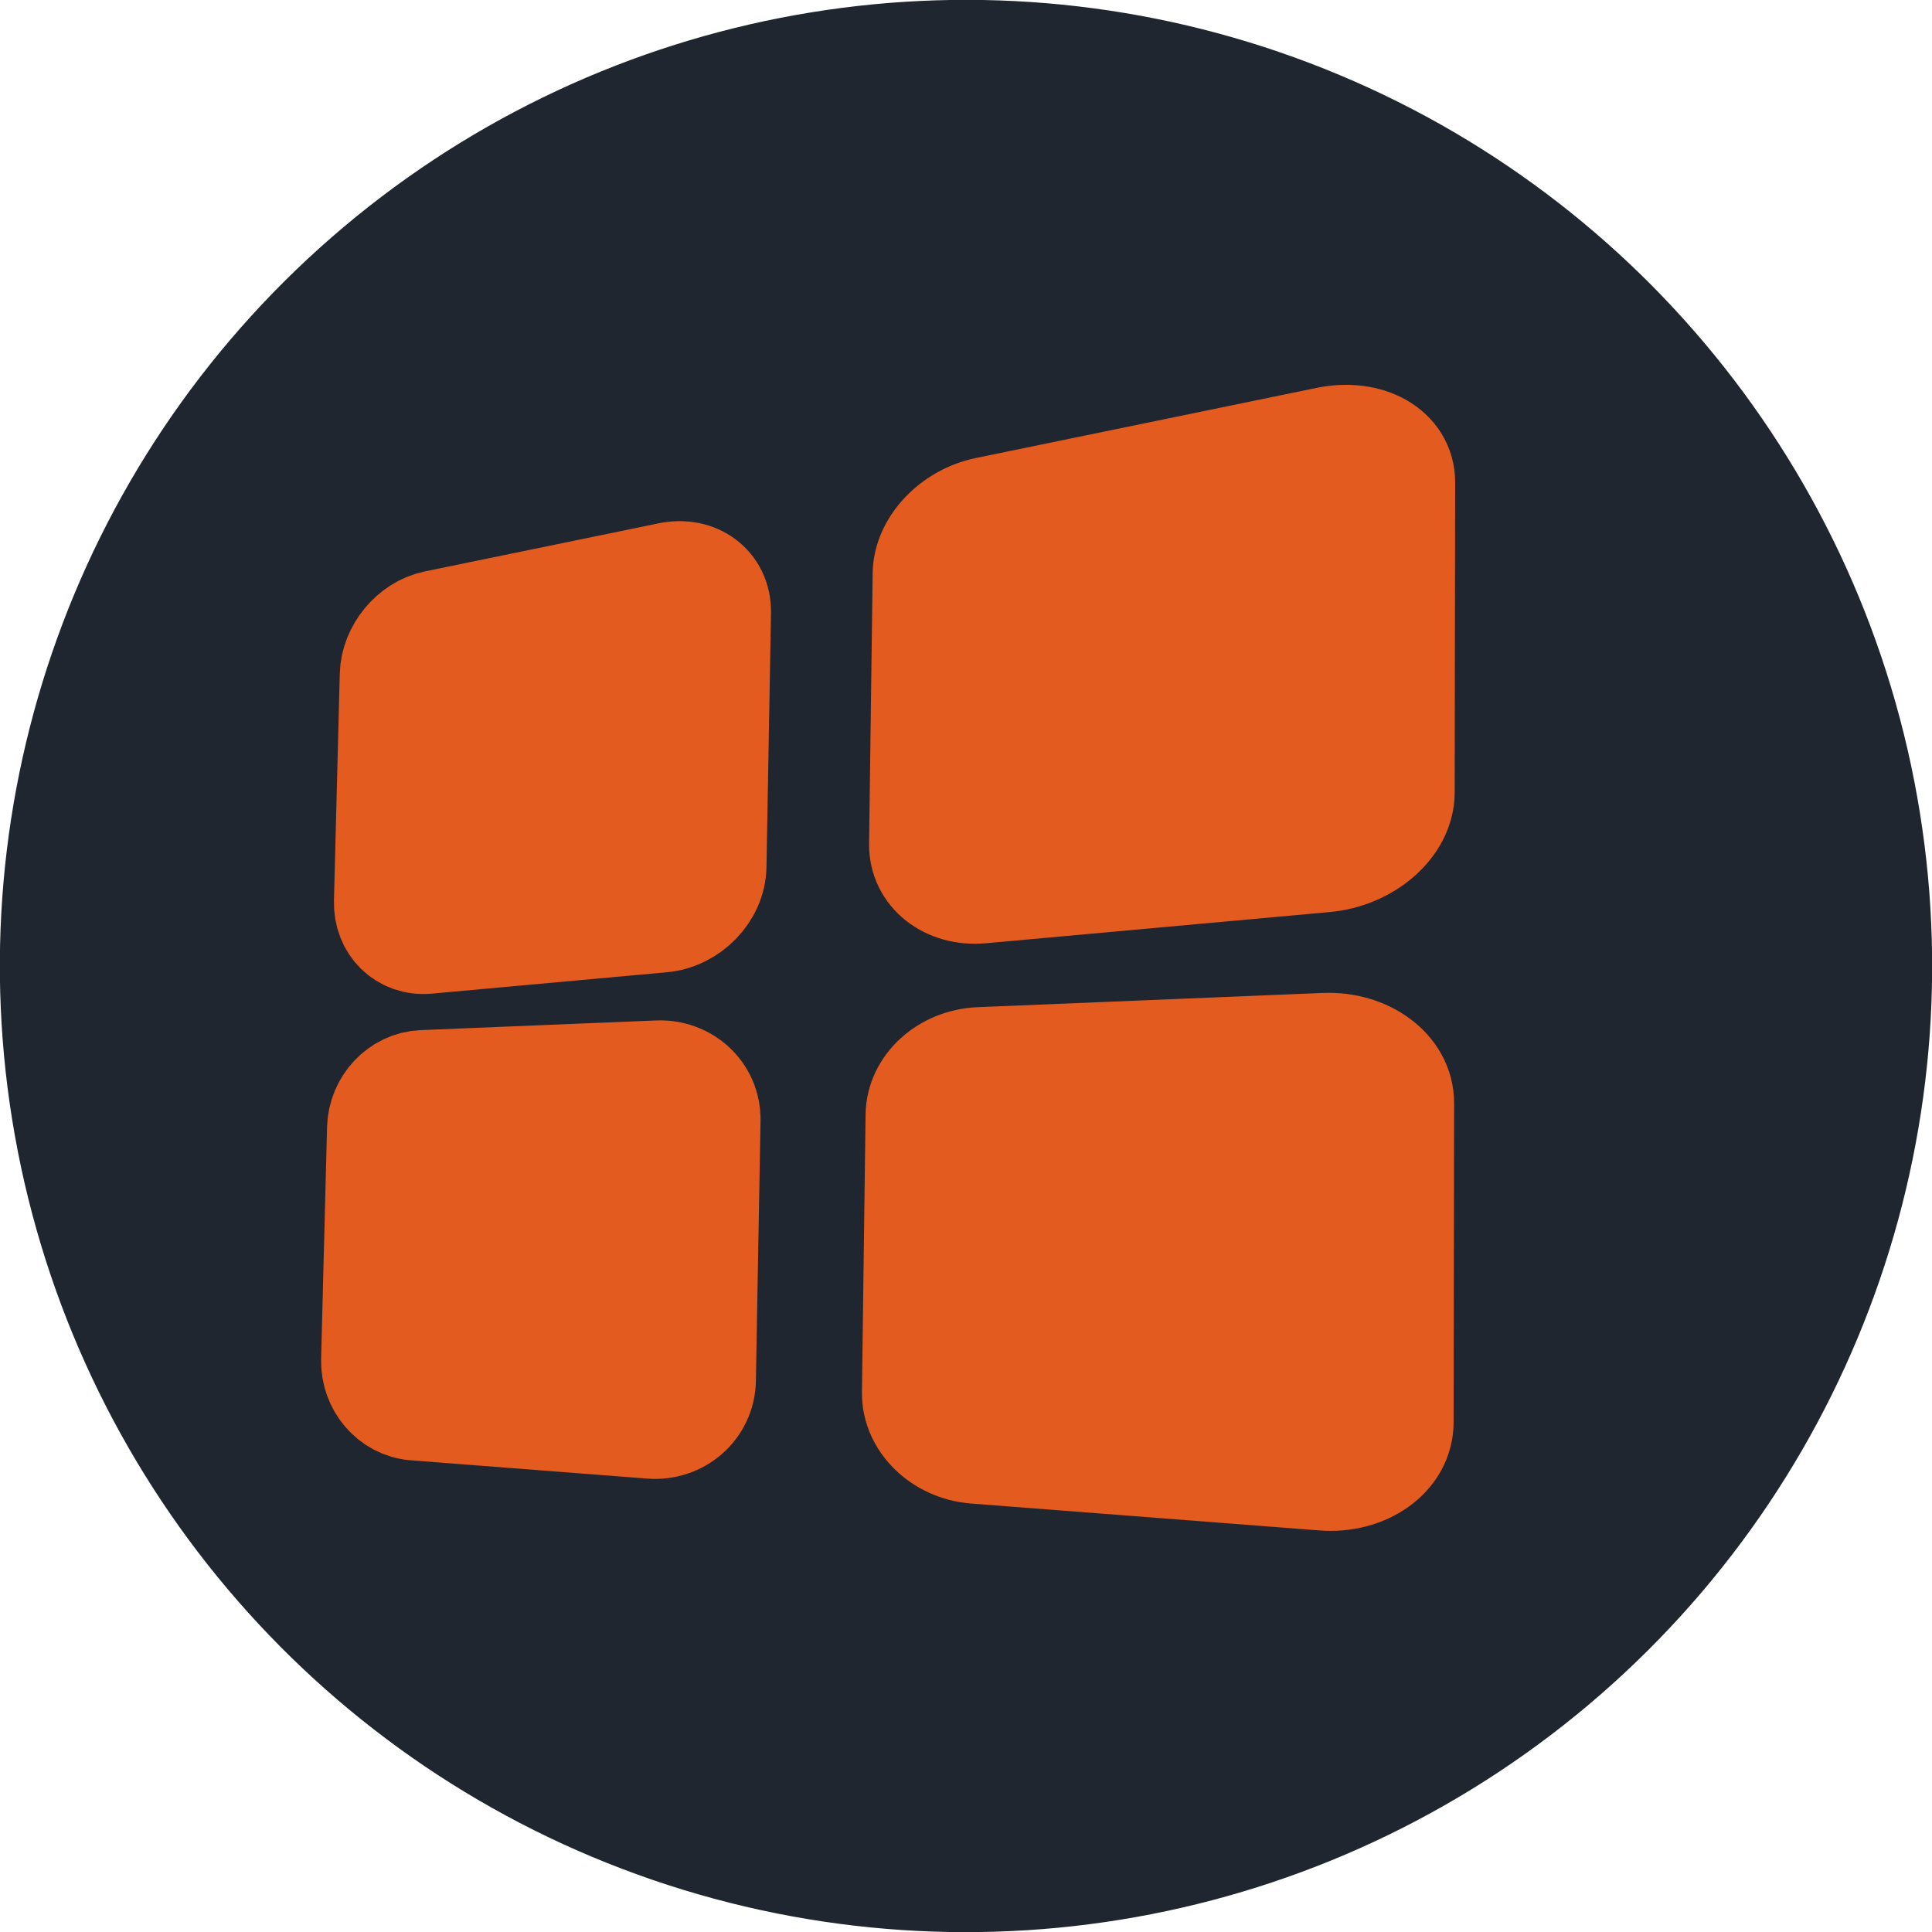 <?xml version="1.0" standalone="no"?>
<!DOCTYPE svg PUBLIC "-//W3C//DTD SVG 1.1//EN" "http://www.w3.org/Graphics/SVG/1.1/DTD/svg11.dtd">
<!--Generator: Xara Designer (www.xara.com), SVG filter version: 6.7.0.0-->
<svg fill="none" fill-rule="evenodd" stroke="black" stroke-width="0.501" stroke-linejoin="bevel" stroke-miterlimit="10" font-family="Times New Roman" font-size="16" style="font-variant-ligatures:none" xmlns:xlink="http://www.w3.org/1999/xlink" xmlns="http://www.w3.org/2000/svg" version="1.1" overflow="visible" width="30.828pt" height="30.828pt" viewBox="179.83 -516.27 30.828 30.828">
 <defs>
  <style type="text/css">@import url('https://themes.googleusercontent.com/fonts/css?family=Open Sans:400,600');</style>
 </defs>
 <g id="Backg" transform="scale(1 -1)"/>
 <g id="Layer 2" transform="scale(1 -1)">
  <ellipse rx="15.416" ry="15.416" transform="translate(195.244 500.856) rotate(131.055)" stroke="none" stroke-linecap="round" fill="#1f262f" stroke-width="0.506" stroke-linejoin="miter"/>
  <g id="Group" stroke-linejoin="miter" stroke-linecap="round" stroke="#e35b1e" stroke-width="1.629" fill="#e35b1e">
   <path d="M 186.066,505.504 L 185.973,501.881 C 185.963,501.487 186.258,501.192 186.645,501.226 L 190.394,501.567 C 190.848,501.606 191.239,502.003 191.246,502.447 L 191.318,506.5 C 191.326,506.939 190.951,507.216 190.5,507.121 L 186.771,506.354 C 186.386,506.274 186.076,505.894 186.066,505.504 Z" marker-start="none" marker-end="none"/>
   <path d="M 194.569,507.116 L 194.512,502.797 C 194.507,502.327 194.934,501.981 195.49,502.03 L 200.974,502.528 C 201.649,502.587 202.227,503.081 202.227,503.625 L 202.235,508.571 C 202.236,509.106 201.666,509.421 200.998,509.282 L 195.561,508.163 C 195.009,508.048 194.575,507.581 194.569,507.116 Z" marker-start="none" marker-end="none"/>
   <path d="M 194.456,498.478 L 194.398,494.047 C 194.392,493.565 194.824,493.136 195.387,493.091 L 200.939,492.662 C 201.624,492.607 202.21,493.017 202.21,493.577 L 202.218,498.669 C 202.22,499.221 201.641,499.642 200.964,499.612 L 195.46,499.385 C 194.901,499.36 194.463,498.955 194.456,498.478 Z" marker-start="none" marker-end="none"/>
   <path d="M 185.863,498.266 L 185.768,494.568 C 185.758,494.165 186.054,493.812 186.443,493.781 L 190.218,493.489 C 190.675,493.453 191.069,493.793 191.077,494.248 L 191.151,498.397 C 191.159,498.846 190.781,499.194 190.326,499.173 L 186.572,499.019 C 186.184,499.002 185.873,498.665 185.863,498.266 Z" marker-start="none" marker-end="none"/>
  </g>
 </g>
</svg>
